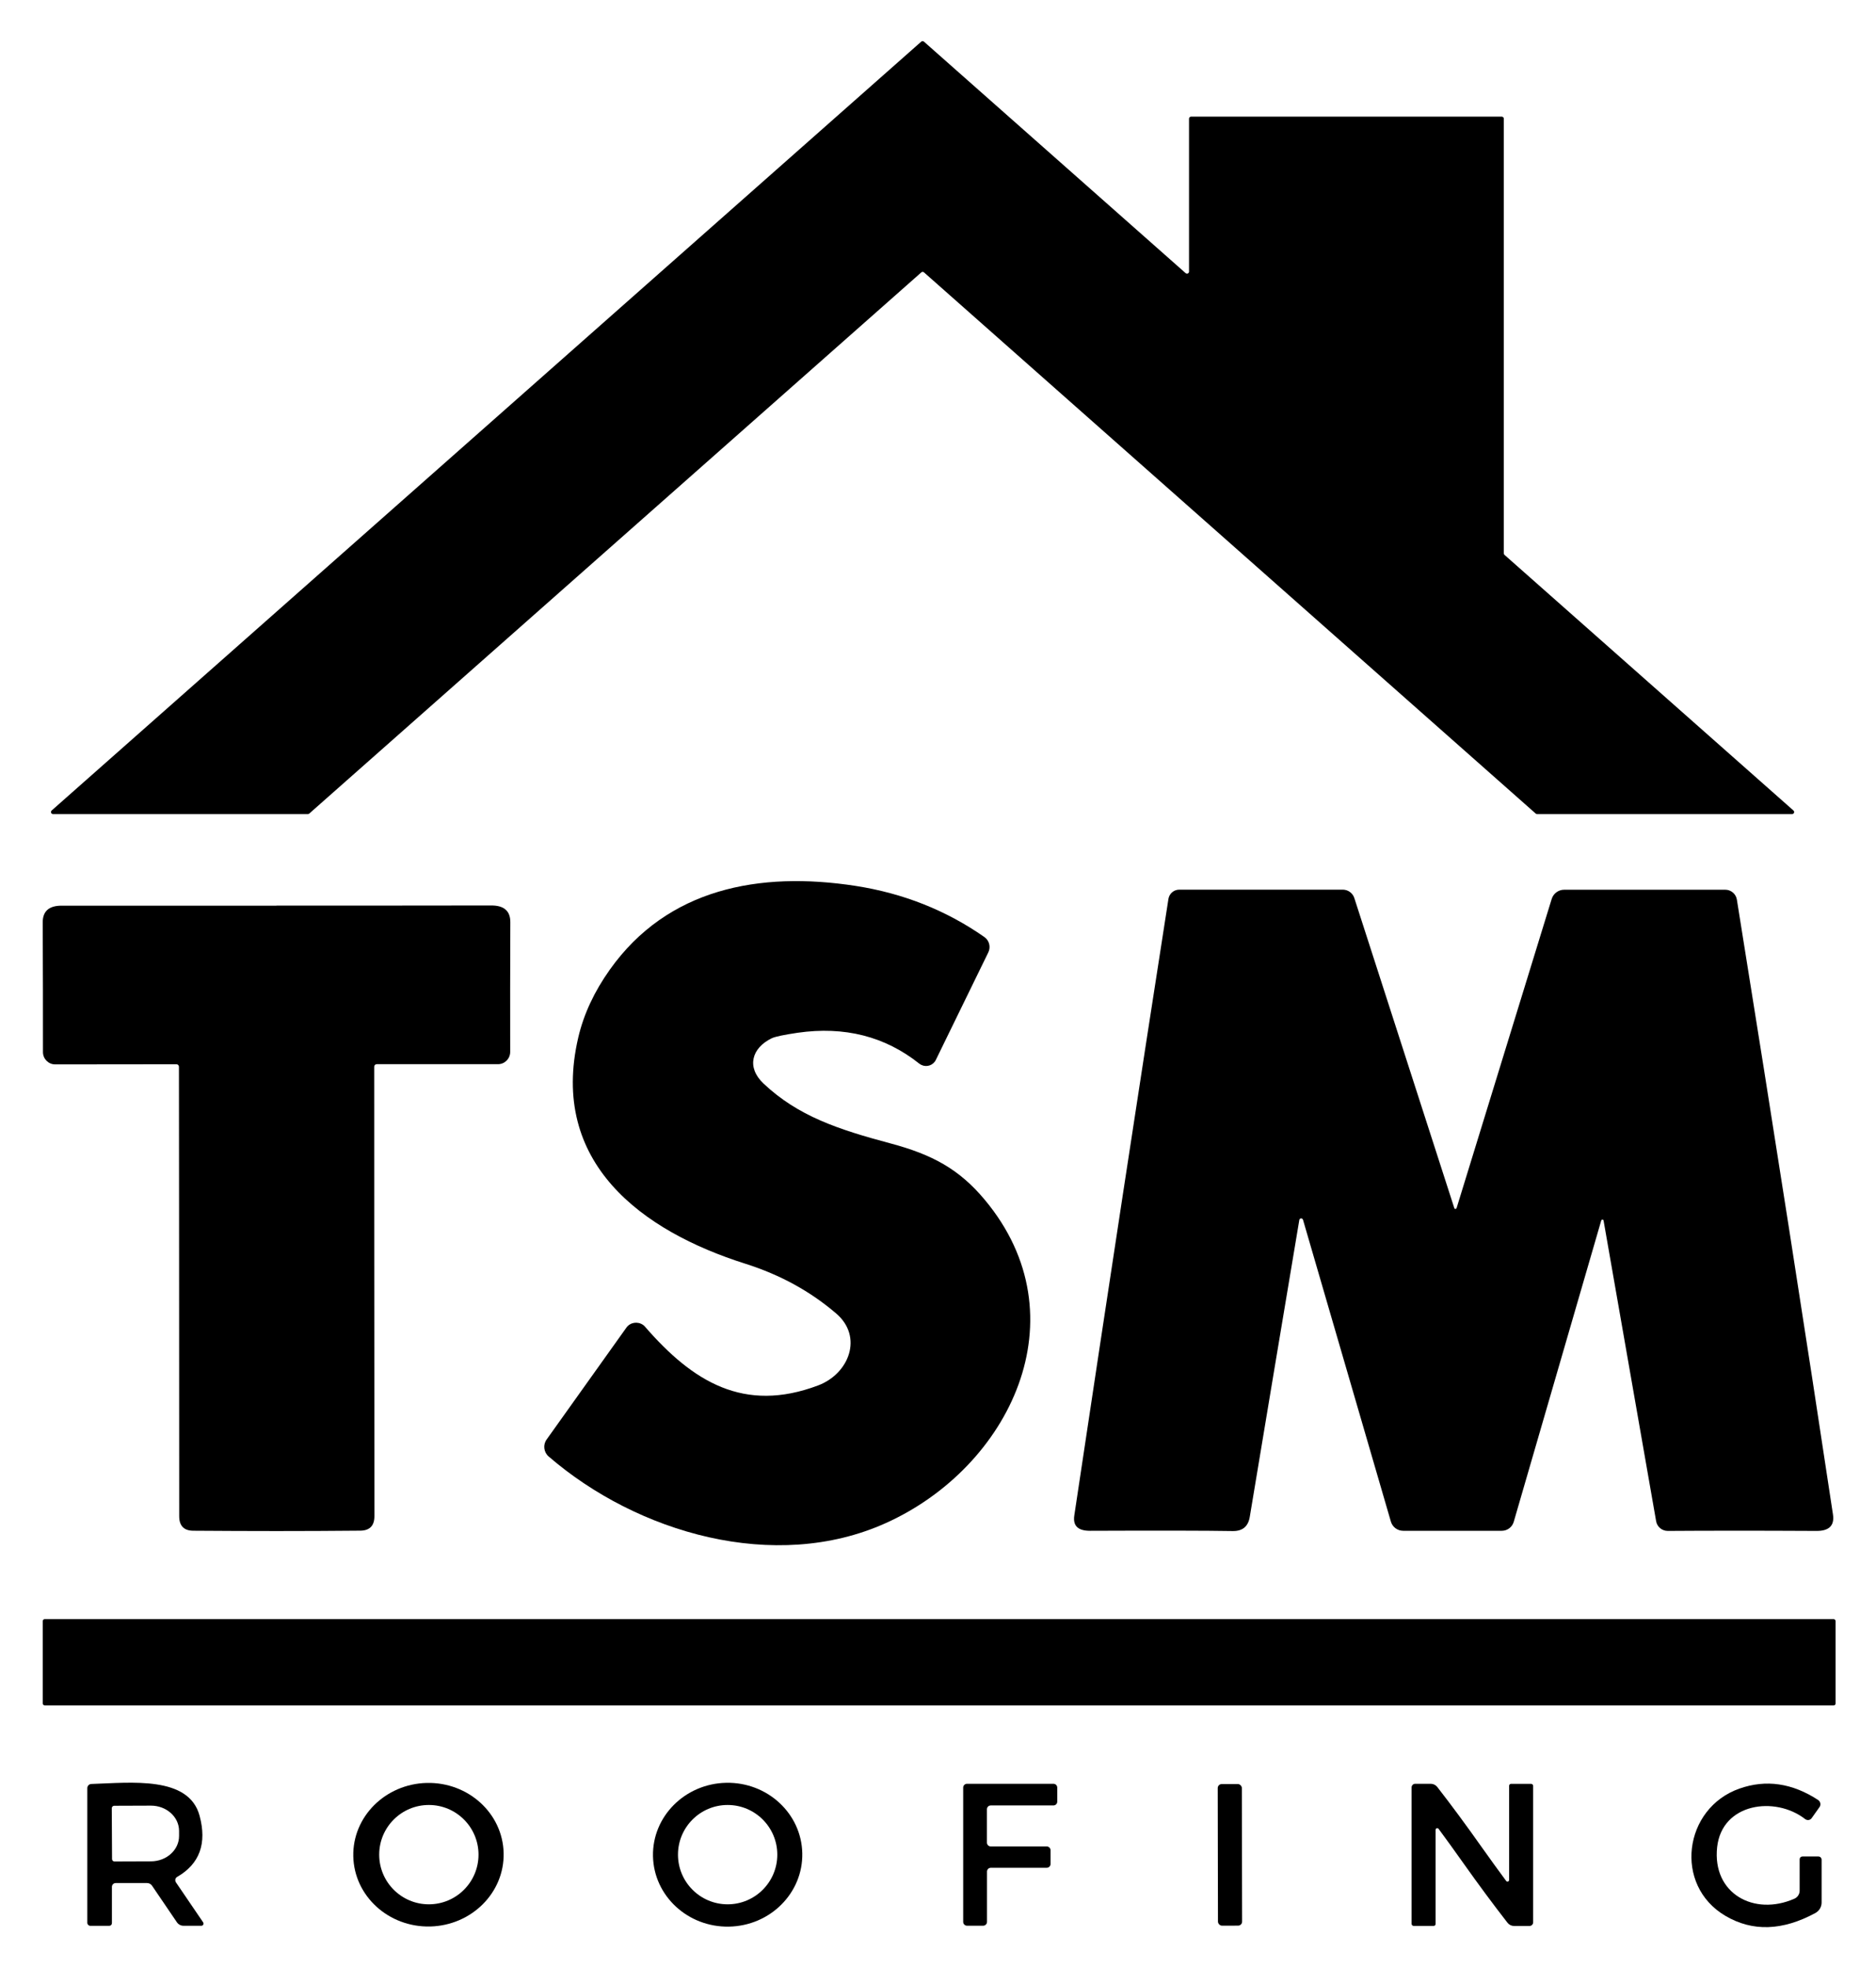 <?xml version="1.0" encoding="UTF-8"?>
<svg xmlns="http://www.w3.org/2000/svg" id="Layer_1" version="1.1" viewBox="0 0 286 300">
  <!-- Generator: Adobe Illustrator 29.6.0, SVG Export Plug-In . SVG Version: 2.1.1 Build 207)  -->
  <path d="M234.12,124l-93.25-82.48c-.12-.11-.3-.11-.42,0L47.15,124c-.06.05-.13.08-.21.08H8.08c-.17,0-.31-.14-.31-.31,0-.09.04-.17.1-.23L140.44,6.35c.12-.11.3-.11.42,0l39.89,35.28c.13.12.32.11.44-.02.05-.06.08-.13.08-.21v-23.31c0-.17.14-.31.31-.31h47.37c.17,0,.31.14.31.31v66.25c0,.09.04.17.1.23l44.06,38.97c.13.11.14.31.02.44-.06.07-.14.1-.23.1h-38.88c-.08,0-.15-.03-.21-.08h0Z"></path>
  <path d="M150.07,142.82c.75.52,1,1.52.6,2.34l-8,16.39c-.4.82-1.39,1.16-2.21.76-.11-.05-.21-.12-.31-.19-5.23-4.16-11.41-5.73-18.54-4.71-2.11.31-3.43.59-3.96.84-3.05,1.48-3.89,4.41-1.25,6.9,5.27,4.97,11.38,6.99,19.34,9.12,6.37,1.7,10.49,3.92,14.39,8.6,14.94,17.89,3.8,40.77-15.08,49.27-16.92,7.63-37.9,1.52-51.41-10.15-.75-.65-.89-1.77-.31-2.58l12.16-17.05c.58-.82,1.72-1,2.55-.42.12.08.22.18.31.29,7.25,8.35,15.06,13.2,26.38,8.93,4.72-1.78,6.89-7.42,2.75-10.96-3.95-3.39-8.56-5.91-13.83-7.58-15.79-4.99-29.95-15.4-25.49-34.5.83-3.54,2.43-6.98,4.81-10.33,8.8-12.37,22.78-15.02,37.44-12.77,7.29,1.13,13.84,3.73,19.66,7.8h0Z"></path>
  <path d="M221.71,184.14c.03.1.13.14.23.11.05-.02.1-.06.12-.12l14.5-47.12c.26-.83,1.03-1.4,1.9-1.4h24.56c.88,0,1.63.64,1.77,1.51,5.73,35.67,10.61,66.91,14.65,93.72.25,1.67-.58,2.51-2.51,2.5-9.39-.05-16.95-.04-22.67,0-.88,0-1.63-.62-1.78-1.48l-8.01-45.81c0-.1-.1-.17-.21-.15-.07,0-.13.06-.15.13l-13.34,45.93c-.24.81-.98,1.36-1.82,1.36h-15.03c-.87,0-1.64-.57-1.88-1.41l-13.39-45.98c-.04-.16-.19-.25-.35-.22-.12.03-.21.13-.22.25-2.62,15.64-5.14,30.72-7.55,45.24-.24,1.46-1.1,2.18-2.59,2.16-4.16-.07-11.42-.08-21.78-.04-1.83,0-2.62-.77-2.38-2.34,5.1-33.99,9.88-65.31,14.35-93.97.13-.81.83-1.41,1.65-1.41h24.93c.8,0,1.52.52,1.76,1.28l15.24,47.25h0Z"></path>
  <path d="M42.15,138.03c9.97,0,20.89,0,32.77-.02,1.93,0,2.89.85,2.88,2.56-.03,6.91-.03,13.49-.02,19.76,0,1.03-.83,1.87-1.86,1.87h-18.49c-.21,0-.38.17-.38.38h0c0,7.23,0,30.07.03,68.51,0,1.46-.72,2.2-2.16,2.21-4.24.04-8.48.06-12.72.06s-8.48-.02-12.72-.05c-1.44,0-2.16-.75-2.16-2.21-.01-38.44-.03-61.28-.04-68.51,0-.21-.17-.38-.38-.38h0l-18.49.02c-1.03,0-1.86-.84-1.86-1.87,0-6.27,0-12.85-.04-19.76,0-1.71.95-2.56,2.88-2.56h32.76Z"></path>
  <rect x="6.52" y="246.78" width="273.32" height="13.16" rx=".3" ry=".3"></rect>
  <path d="M26.82,286.9l4.15,6.1c.1.15.07.35-.08.46-.06.04-.12.06-.19.06h-2.73c-.4,0-.77-.2-1-.53l-3.8-5.59c-.17-.24-.45-.39-.74-.39h-4.79c-.32,0-.58.26-.58.58v5.53c0,.23-.18.41-.41.41h-2.88c-.25,0-.46-.21-.46-.46v-20.52c0-.35.27-.63.62-.64,6.1-.2,14.84-1.25,16.49,4.82,1.15,4.25.02,7.36-3.41,9.34-.28.16-.37.51-.21.79,0,.01.02.03.02.04ZM17.04,275.6l.04,7.76c0,.2.17.36.37.36l5.58-.02c2.37-.01,4.28-1.75,4.27-3.88h0v-.78c-.02-2.13-1.94-3.84-4.31-3.83l-5.58.02c-.2,0-.37.17-.37.37h0s0,0,0,0Z"></path>
  <path d="M76.78,282.43c.14,6.04-4.88,11.05-11.21,11.2h0c-6.33.14-11.57-4.64-11.71-10.68h0c-.14-6.04,4.88-11.05,11.21-11.2h0c6.33-.14,11.57,4.64,11.71,10.68q.09,4.03,0,0ZM72.95,282.68c0-4.18-3.39-7.57-7.57-7.57h0c-4.18,0-7.57,3.39-7.57,7.57h0c0,4.18,3.39,7.57,7.57,7.57h0c4.18,0,7.57-3.39,7.57-7.57h0Z"></path>
  <path d="M122.31,282.47c.12,6.05-4.88,11.06-11.17,11.18h0c-6.28.12-11.47-4.69-11.59-10.74-.12-6.05,4.88-11.06,11.17-11.18h0c6.28-.12,11.47,4.69,11.59,10.74ZM118.5,282.68c0-4.18-3.39-7.57-7.57-7.57h0c-4.18,0-7.57,3.39-7.57,7.57h0c0,4.18,3.39,7.57,7.57,7.57h0c4.18,0,7.57-3.39,7.57-7.57h0Z"></path>
  <path d="M161.18,272.46v2.14c0,.32-.26.58-.58.58h-9.56c-.32,0-.58.26-.58.58h0v5.09c0,.32.26.58.58.58h8.54c.32,0,.58.26.58.58h0v2.09c0,.32-.26.58-.58.58h-8.53c-.32,0-.58.26-.58.58h0v7.67c0,.32-.26.58-.58.58h-2.47c-.32,0-.58-.26-.58-.58h0v-20.47c0-.32.26-.58.58-.58h13.18c.32,0,.58.26.58.58h0Z"></path>
  <rect x="185.66" y="271.92" width="3.68" height="21.58" rx=".61" ry=".61" transform="translate(-.49 .33) rotate(-.1)"></rect>
  <path d="M225.92,281.58c1.22,1.72,2.45,3.42,3.7,5.11.08.11.24.13.35.05.06-.05.1-.12.1-.2v-14.36c0-.16.13-.29.29-.29h3.06c.17,0,.31.14.31.32h0v20.79c0,.3-.25.55-.55.55h-2.37c-.38,0-.75-.18-.99-.49-2.11-2.71-4.39-5.78-6.82-9.21-1.22-1.73-2.45-3.43-3.69-5.11-.08-.11-.24-.13-.35-.05-.06.05-.1.12-.1.2v14.36c0,.16-.13.29-.29.29h-3.06c-.17,0-.31-.14-.31-.32h0v-20.79c0-.3.25-.55.55-.55h2.37c.38,0,.75.18.99.48,2.11,2.71,4.38,5.78,6.81,9.22h0Z"></path>
  <path d="M277.71,283.46v6.52c0,.67-.37,1.28-.96,1.6-5.01,2.71-9.57,2.86-13.69.44-7.97-4.67-6.4-16.42,2.13-19.41,4.04-1.42,8.04-.84,11.99,1.74.35.24.45.71.22,1.07,0,0-.01.02-.02.02l-1.19,1.68c-.22.31-.65.38-.96.16,0,0-.02-.01-.03-.02-4.58-3.56-12.69-2.45-13.42,4.29-.76,7.08,5.65,10.54,11.77,7.85.49-.21.81-.7.81-1.23v-4.79c0-.23.19-.42.42-.42h2.43c.28,0,.5.22.5.5h0Z"></path>
</svg>
